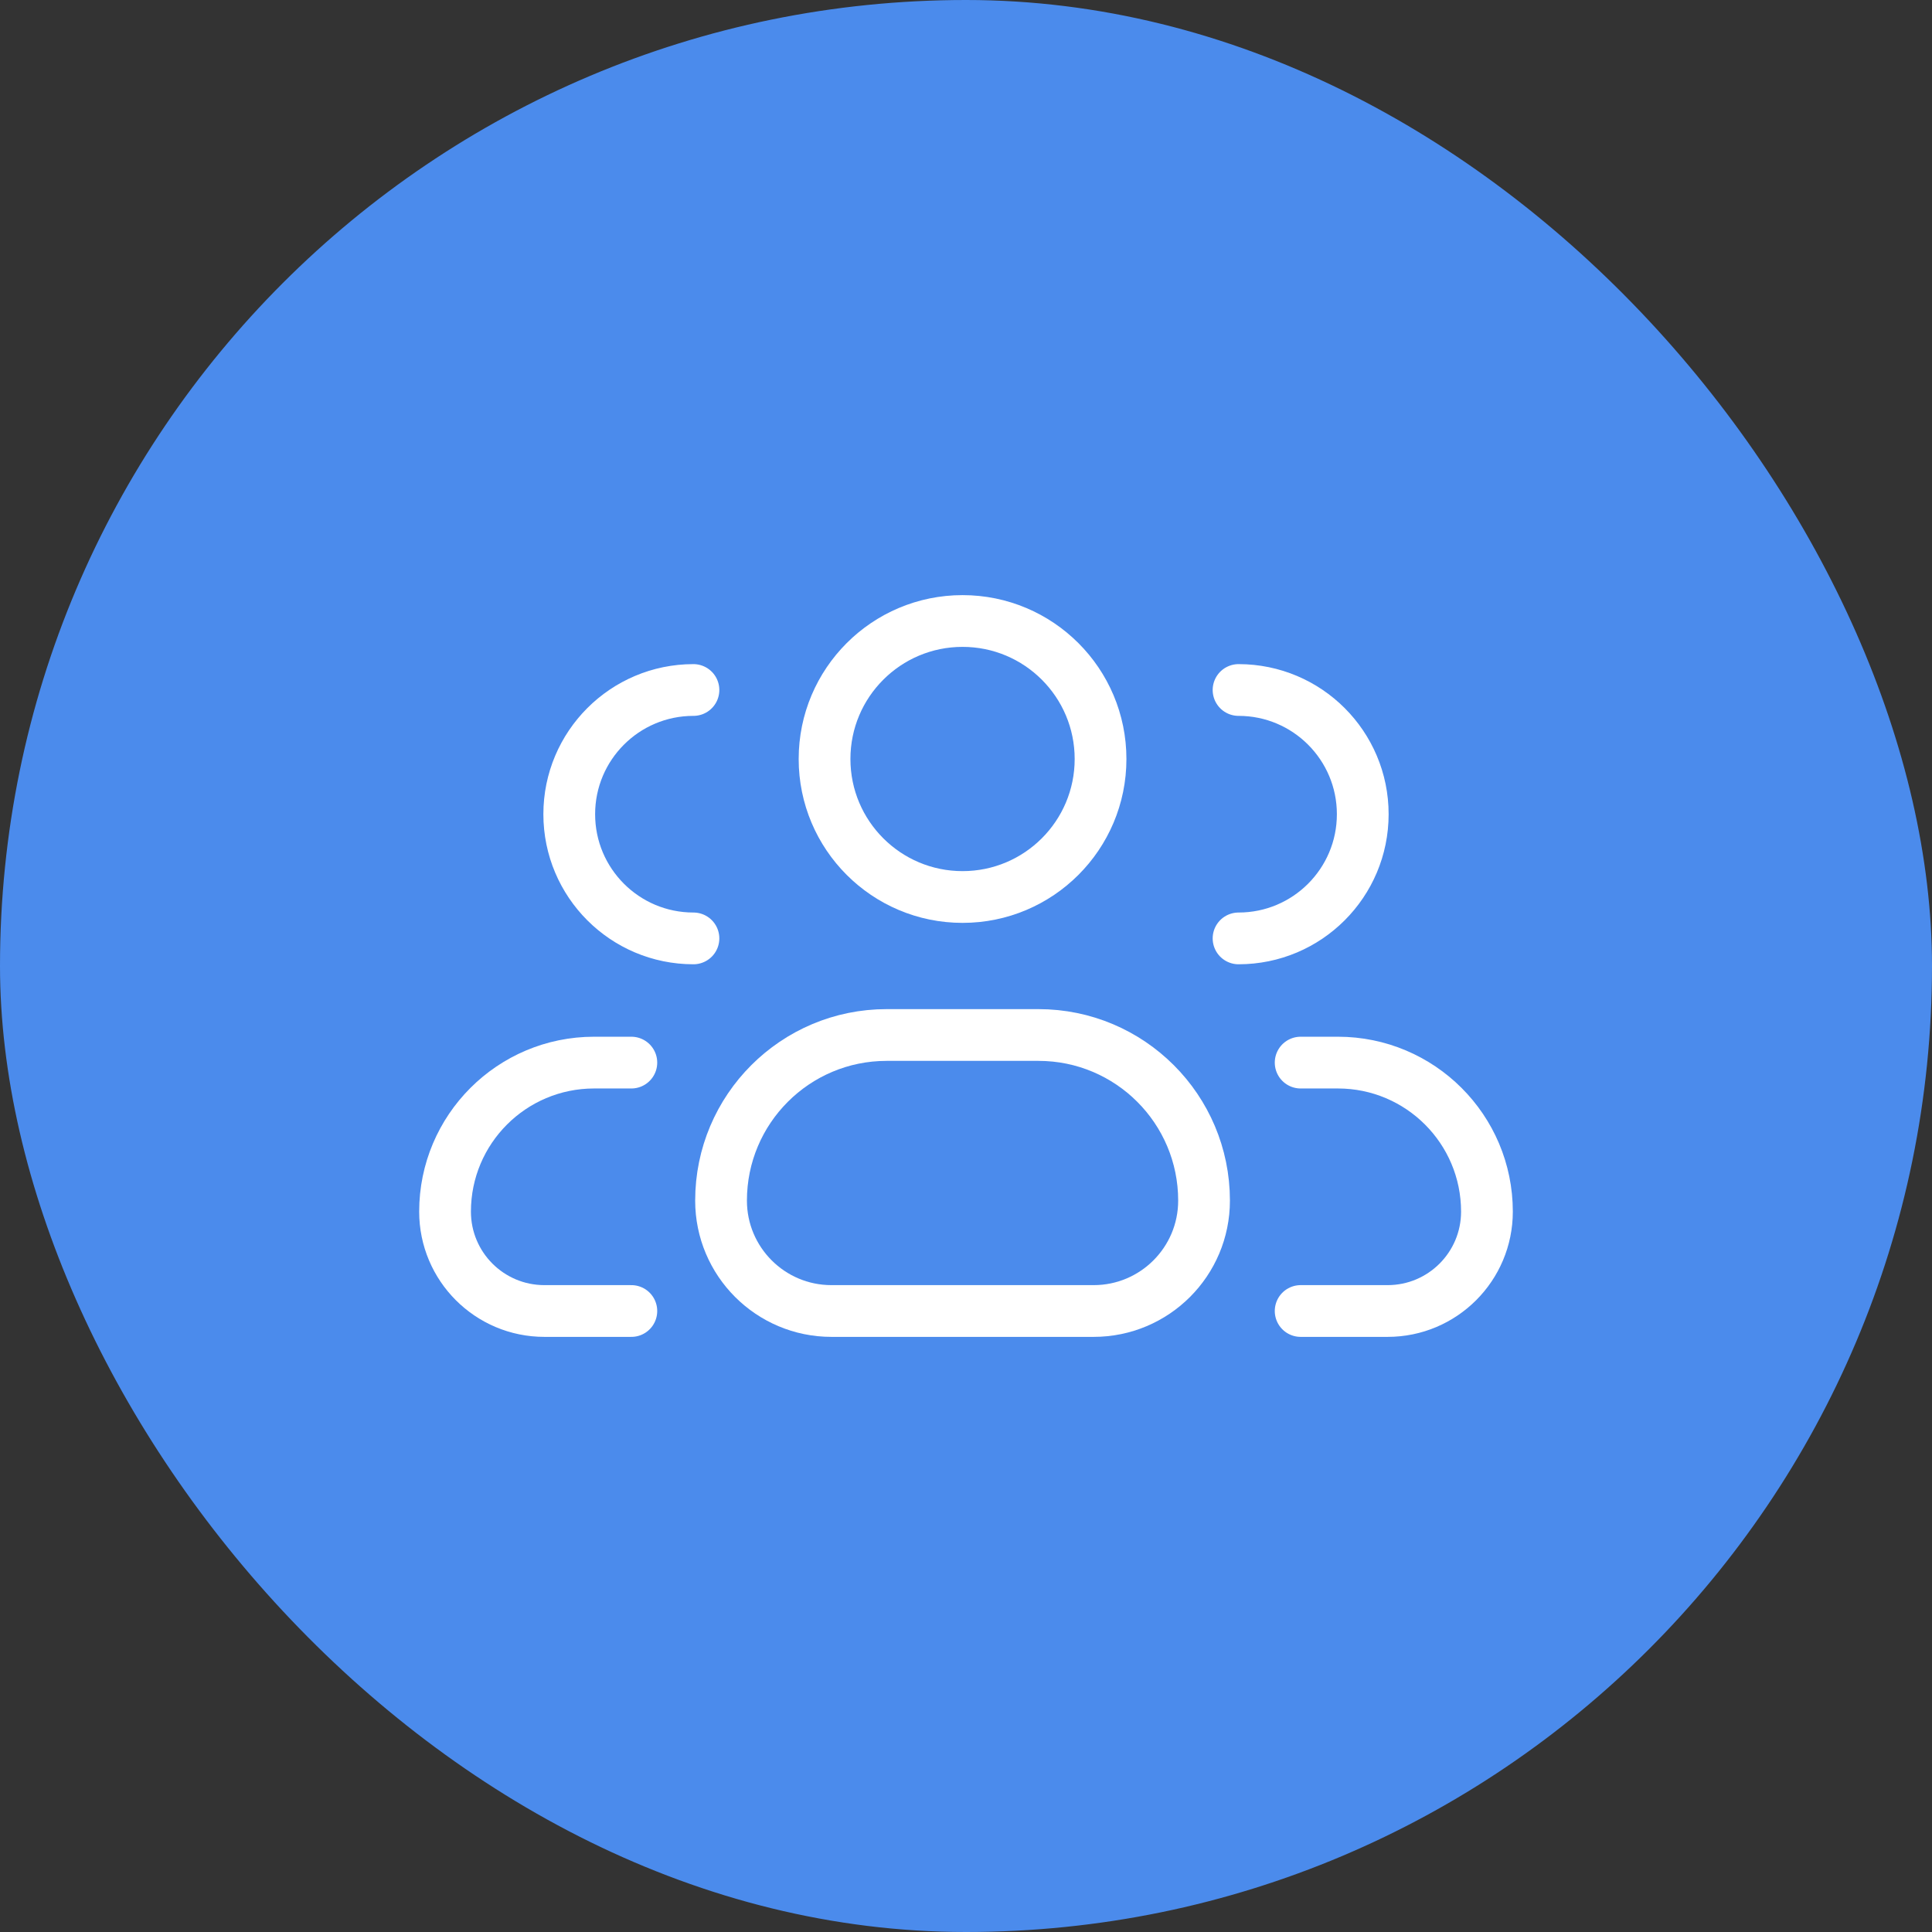 <svg width="56" height="56" viewBox="0 0 56 56" fill="none" xmlns="http://www.w3.org/2000/svg">
<rect x="0" y="0" width="56" height="56" fill="#333333" stroke="none"/>
<rect width="56" height="56" rx="28" fill="#4B8BEC"/>
<path d="M20.9 34.8C20.9 32.149 23.049 30 25.7 30H30.1C32.751 30 34.9 32.149 34.9 34.8V34.8C34.9 36.567 33.468 38 31.7 38H24.1C22.333 38 20.9 36.567 20.9 34.8V34.8Z" stroke="white" stroke-width="1.5" stroke-linecap="round" stroke-linejoin="round"/>
<path d="M31.9 22C31.9 24.209 30.11 26 27.9 26C25.691 26 23.9 24.209 23.9 22C23.9 19.791 25.691 18 27.9 18C30.11 18 31.9 19.791 31.9 22Z" stroke="white" stroke-width="1.5" stroke-linecap="round" stroke-linejoin="round"/>
<path d="M20.1 27.2C18.111 27.2 16.5 25.588 16.5 23.6C16.5 21.612 18.111 20 20.1 20M18.3 38C17.543 38 16.634 38 15.779 38C14.189 38 12.9 36.711 12.9 35.12V35.12C12.9 32.734 14.834 30.8 17.22 30.8C17.598 30.8 17.964 30.8 18.3 30.8" stroke="white" stroke-width="1.5" stroke-linecap="round" stroke-linejoin="round"/>
<path d="M35.9 27.2C37.889 27.2 39.5 25.588 39.5 23.6C39.5 21.612 37.889 20 35.9 20M37.7 38C38.457 38 39.366 38 40.221 38C41.811 38 43.1 36.711 43.1 35.12V35.12C43.1 32.734 41.166 30.8 38.78 30.8C38.402 30.8 38.036 30.8 37.7 30.8" stroke="white" stroke-width="1.5" stroke-linecap="round" stroke-linejoin="round"/>
</svg>
